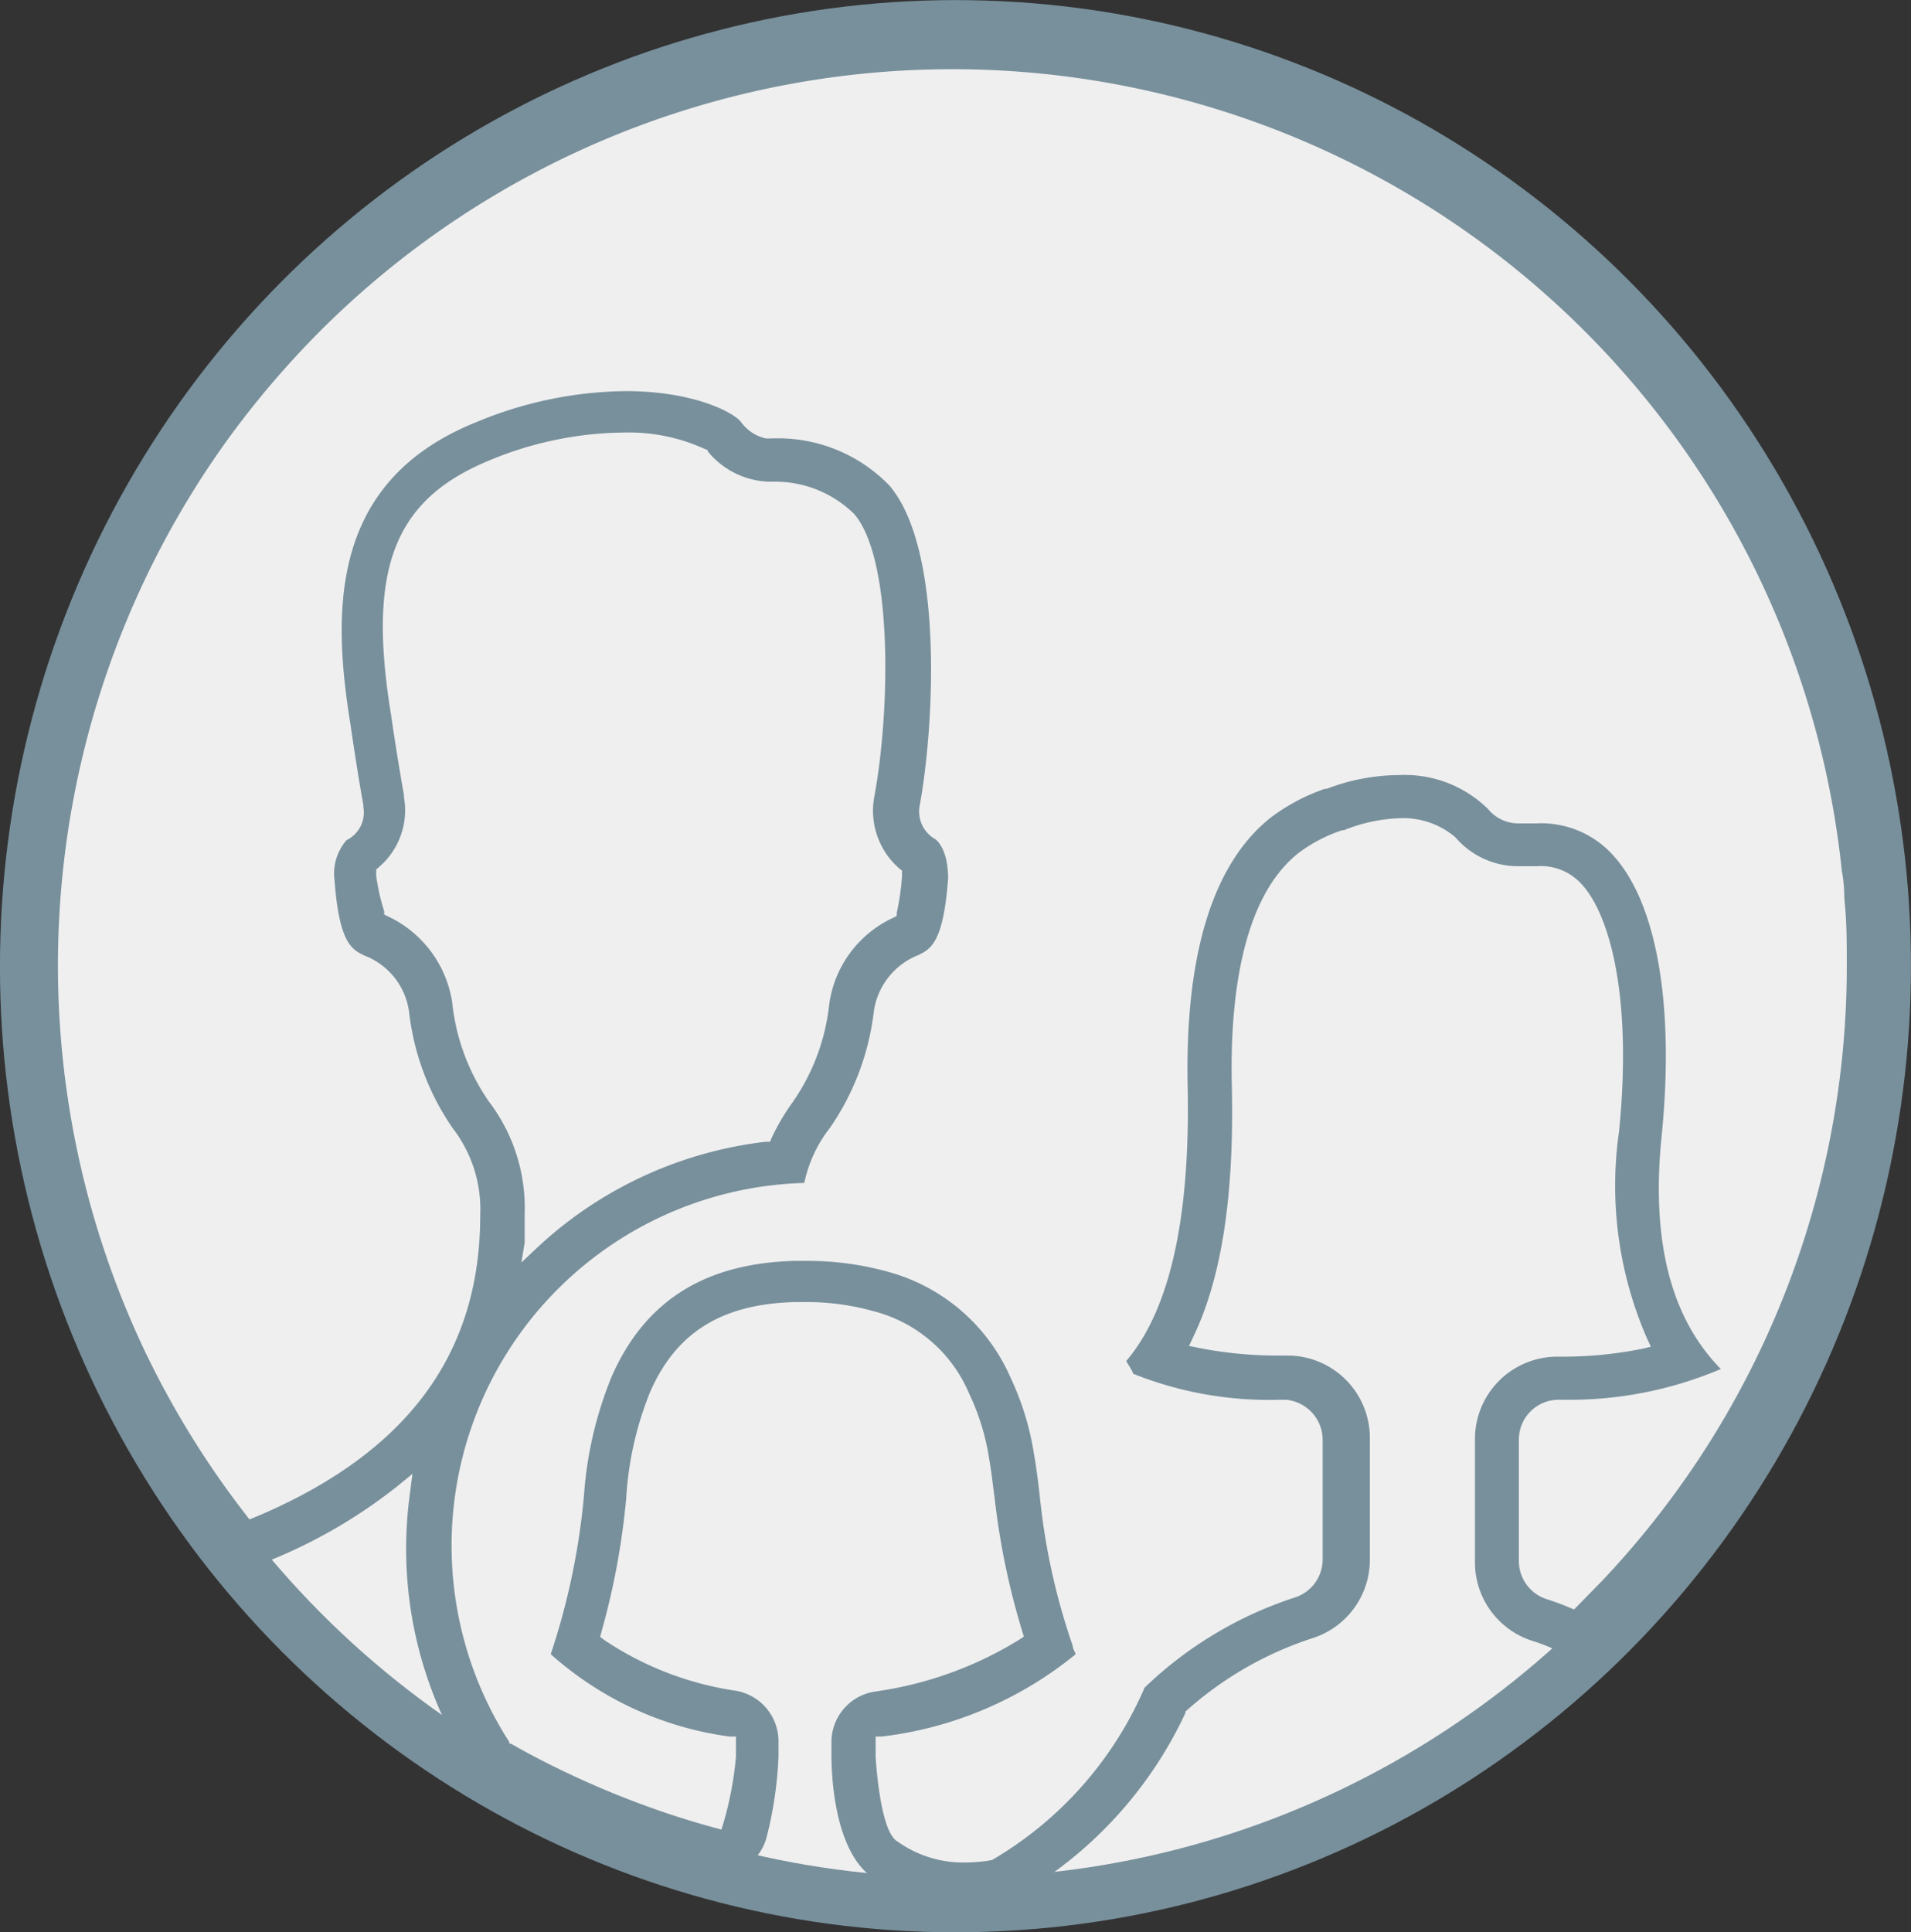 <svg xmlns="http://www.w3.org/2000/svg" viewBox="0 0 69.64 70.4"><rect x="0" y="0" width="69.64" height="70.4" fill="#333333" stroke="none"/><defs><style>.cls-1{fill:#efefef;stroke:#78909c;stroke-miterlimit:10;stroke-width:2px;}.cls-2{fill:#78909c;}</style></defs><title>family</title><g id="Layer_2" data-name="Layer 2"><g id="Layer_1-2" data-name="Layer 1"><ellipse class="cls-1" cx="34.82" cy="35.2" rx="34.2" ry="33.82" transform="translate(-0.93 69.46) rotate(-89.09)"/><path class="cls-2" d="M35.47,69.39a6.55,6.55,0,0,1-3.22-.75c-1.86-.65-1.95-4-1.95-4.67v-.49a1.86,1.86,0,0,1,1.6-1.85,13.57,13.57,0,0,0,5.23-1.88l.18-.12-.06-.2a27.08,27.08,0,0,1-1-4.81c-.07-.53-.12-1-.2-1.45a8.55,8.55,0,0,0-.73-2.39,5.18,5.18,0,0,0-3.46-3,9.08,9.08,0,0,0-2.43-.34H29c-2.68.06-4.36,1.1-5.31,3.28a12.19,12.19,0,0,0-.87,3.87,27,27,0,0,1-.9,4.86l-.05.19.16.12a11.63,11.63,0,0,0,4.77,1.84,1.87,1.87,0,0,1,1.57,1.86V64a14.06,14.06,0,0,1-.45,3,1.86,1.86,0,0,1-1.79,1.32,2.05,2.05,0,0,1-.49-.06c-.84-.23-1.7-.5-2.56-.81a33.58,33.58,0,0,1-3.79-1.64l-.07,0c-.5-.25-1-.49-1.4-.75a1.87,1.87,0,0,1-.64-.61,14.72,14.72,0,0,1-2.38-8.05,15,15,0,0,1,.14-2l.09-.7-.55.45a18.9,18.9,0,0,1-4.61,2.69,1.83,1.83,0,0,1-.73.15,1.88,1.88,0,0,1-1.48-.73,34.62,34.62,0,0,1-3.87-6.29A34.29,34.29,0,0,1,6.88,15.26a34.52,34.52,0,0,1,3.88-4.55,34.18,34.18,0,0,1,58,20.83c0,.34.07.7.09,1.06.07.86.1,1.72.1,2.55a34.13,34.13,0,0,1-9.34,23.51c-.31.33-.63.66-1,1a1.9,1.9,0,0,1-1.32.53,1.94,1.94,0,0,1-.71-.13,7.66,7.66,0,0,0-.72-.27,3,3,0,0,1-2.11-2.89V52.43a3,3,0,0,1,3-3H57a14.71,14.71,0,0,0,2.81-.28l.35-.08L60,48.72a13.91,13.91,0,0,1-1-7.49c.5-5-.37-7.93-1.35-9A2,2,0,0,0,56,31.56l-.4,0h-.26a3,3,0,0,1-2.3-1.05,2.93,2.93,0,0,0-2-.7,6,6,0,0,0-2.07.44l-.06,0a5.51,5.51,0,0,0-1.59.83c-2.14,1.69-2.5,5.55-2.43,8.48.09,4-.37,7-1.41,9.16l-.15.32.35.07a14.92,14.92,0,0,0,3,.28h.18a3,3,0,0,1,3.06,3V56.8a3,3,0,0,1-2.1,2.89,12.83,12.83,0,0,0-4.62,2.67l0,0,0,.05A15,15,0,0,1,37,69.12a2,2,0,0,1-.82.25Zm-2.77-2.3a4.12,4.12,0,0,0,2.45.77,5.67,5.67,0,0,0,1-.09h0l0,0a13.42,13.42,0,0,0,5.56-6.28,14.22,14.22,0,0,1,5.49-3.29,1.46,1.46,0,0,0,1-1.37V52.47A1.47,1.47,0,0,0,46.86,51h-.23a13.29,13.29,0,0,1-5.34-.95c0-.08-.21-.38-.25-.46,1.59-1.86,2.34-5.22,2.24-10s.9-8.09,3-9.78a7.11,7.11,0,0,1,2-1.07l.07,0A7.43,7.43,0,0,1,51,28.24a4.32,4.32,0,0,1,3.23,1.24,1.42,1.42,0,0,0,1.11.52h.13L56,30a3.52,3.52,0,0,1,2.8,1.18c1.59,1.76,2.23,5.49,1.75,10.24s.86,7.13,2.16,8.46A14.09,14.09,0,0,1,57,51h-.17a1.45,1.45,0,0,0-1.48,1.44v4.45a1.46,1.46,0,0,0,1,1.37c.28.09.56.19.84.31l.17.07.13-.13.91-.93a32.56,32.56,0,0,0,8.9-22.42c0-.79,0-1.61-.09-2.43q0-.51-.09-1A32.59,32.59,0,0,0,11.88,11.85a33.46,33.46,0,0,0-3.71,4.34,32.77,32.77,0,0,0-2.91,33,32.93,32.93,0,0,0,3.7,6l.13.17.2-.08c5.53-2.32,8.21-5.93,8.21-11a4.83,4.83,0,0,0-1-3.17,9.3,9.3,0,0,1-1.59-4.22,2.56,2.56,0,0,0-1.62-2.07c-.46-.22-.93-.44-1.1-2.76a1.85,1.85,0,0,1,.44-1.45,1.12,1.12,0,0,0,.61-1.21l0-.08c-.06-.31-.27-1.54-.47-2.94-.69-4.25-.69-8.88,4.59-11a14.49,14.49,0,0,1,5.44-1.13c2.53,0,4,.81,4.22,1.15a1.54,1.54,0,0,0,.87.57,1.36,1.36,0,0,0,.27,0h.17a5.64,5.64,0,0,1,4.09,1.73c2,2.37,1.61,8.89,1.09,11.68a1.16,1.16,0,0,0,.58,1.2s.46.31.46,1.42c-.17,2.36-.64,2.58-1.09,2.8a2.6,2.6,0,0,0-1.62,2.08,9.39,9.39,0,0,1-1.6,4.22,4.86,4.86,0,0,0-.93,2A13.22,13.22,0,0,0,18.56,63.47l0,.06.06,0c.45.26.9.5,1.36.73l0,0a33.17,33.17,0,0,0,3.62,1.56c.8.29,1.62.55,2.43.77l.26.07.08-.26A12.62,12.62,0,0,0,26.82,64v-.73l-.24,0a12.2,12.2,0,0,1-6.51-3,25.54,25.54,0,0,0,1.21-5.77,14,14,0,0,1,1-4.32c1.21-2.78,3.4-4.16,6.7-4.24v0h.53a10.91,10.91,0,0,1,2.86.4,6.82,6.82,0,0,1,4.45,3.84,10.15,10.15,0,0,1,.86,2.8c.09.5.15,1,.21,1.52a24.07,24.07,0,0,0,1.2,5.46c0,.1.07.2.11.31a13.71,13.71,0,0,1-7.06,3l-.23,0V64S32.05,66.72,32.7,67.09Zm-10-51.33a13,13,0,0,0-4.83,1c-3.51,1.43-4.49,3.94-3.62,9.28.21,1.46.43,2.7.47,2.92l0,.08a2.72,2.72,0,0,1-.92,2.56l-.09.08s0,.19,0,.24A7.71,7.71,0,0,0,14,33.2l0,.12.12.06a4.15,4.15,0,0,1,2.36,3.15,7.74,7.74,0,0,0,1.34,3.61,6.38,6.38,0,0,1,1.3,4.07c0,.36,0,.71,0,1.06L19,46l.52-.49a14.68,14.68,0,0,1,8.38-3.91l.16,0,.06-.14a8,8,0,0,1,.75-1.28,7.66,7.66,0,0,0,1.35-3.6,4.08,4.08,0,0,1,2.35-3.15l.11-.06,0-.12a9,9,0,0,0,.19-1.3v-.23l-.09-.07a2.79,2.79,0,0,1-.93-2.56c.6-3.19.69-8.72-.72-10.36a4.1,4.1,0,0,0-2.88-1.18H28a3,3,0,0,1-2.22-1.12l0-.05-.05,0A6.63,6.63,0,0,0,22.75,15.76Z"/></g></g></svg>